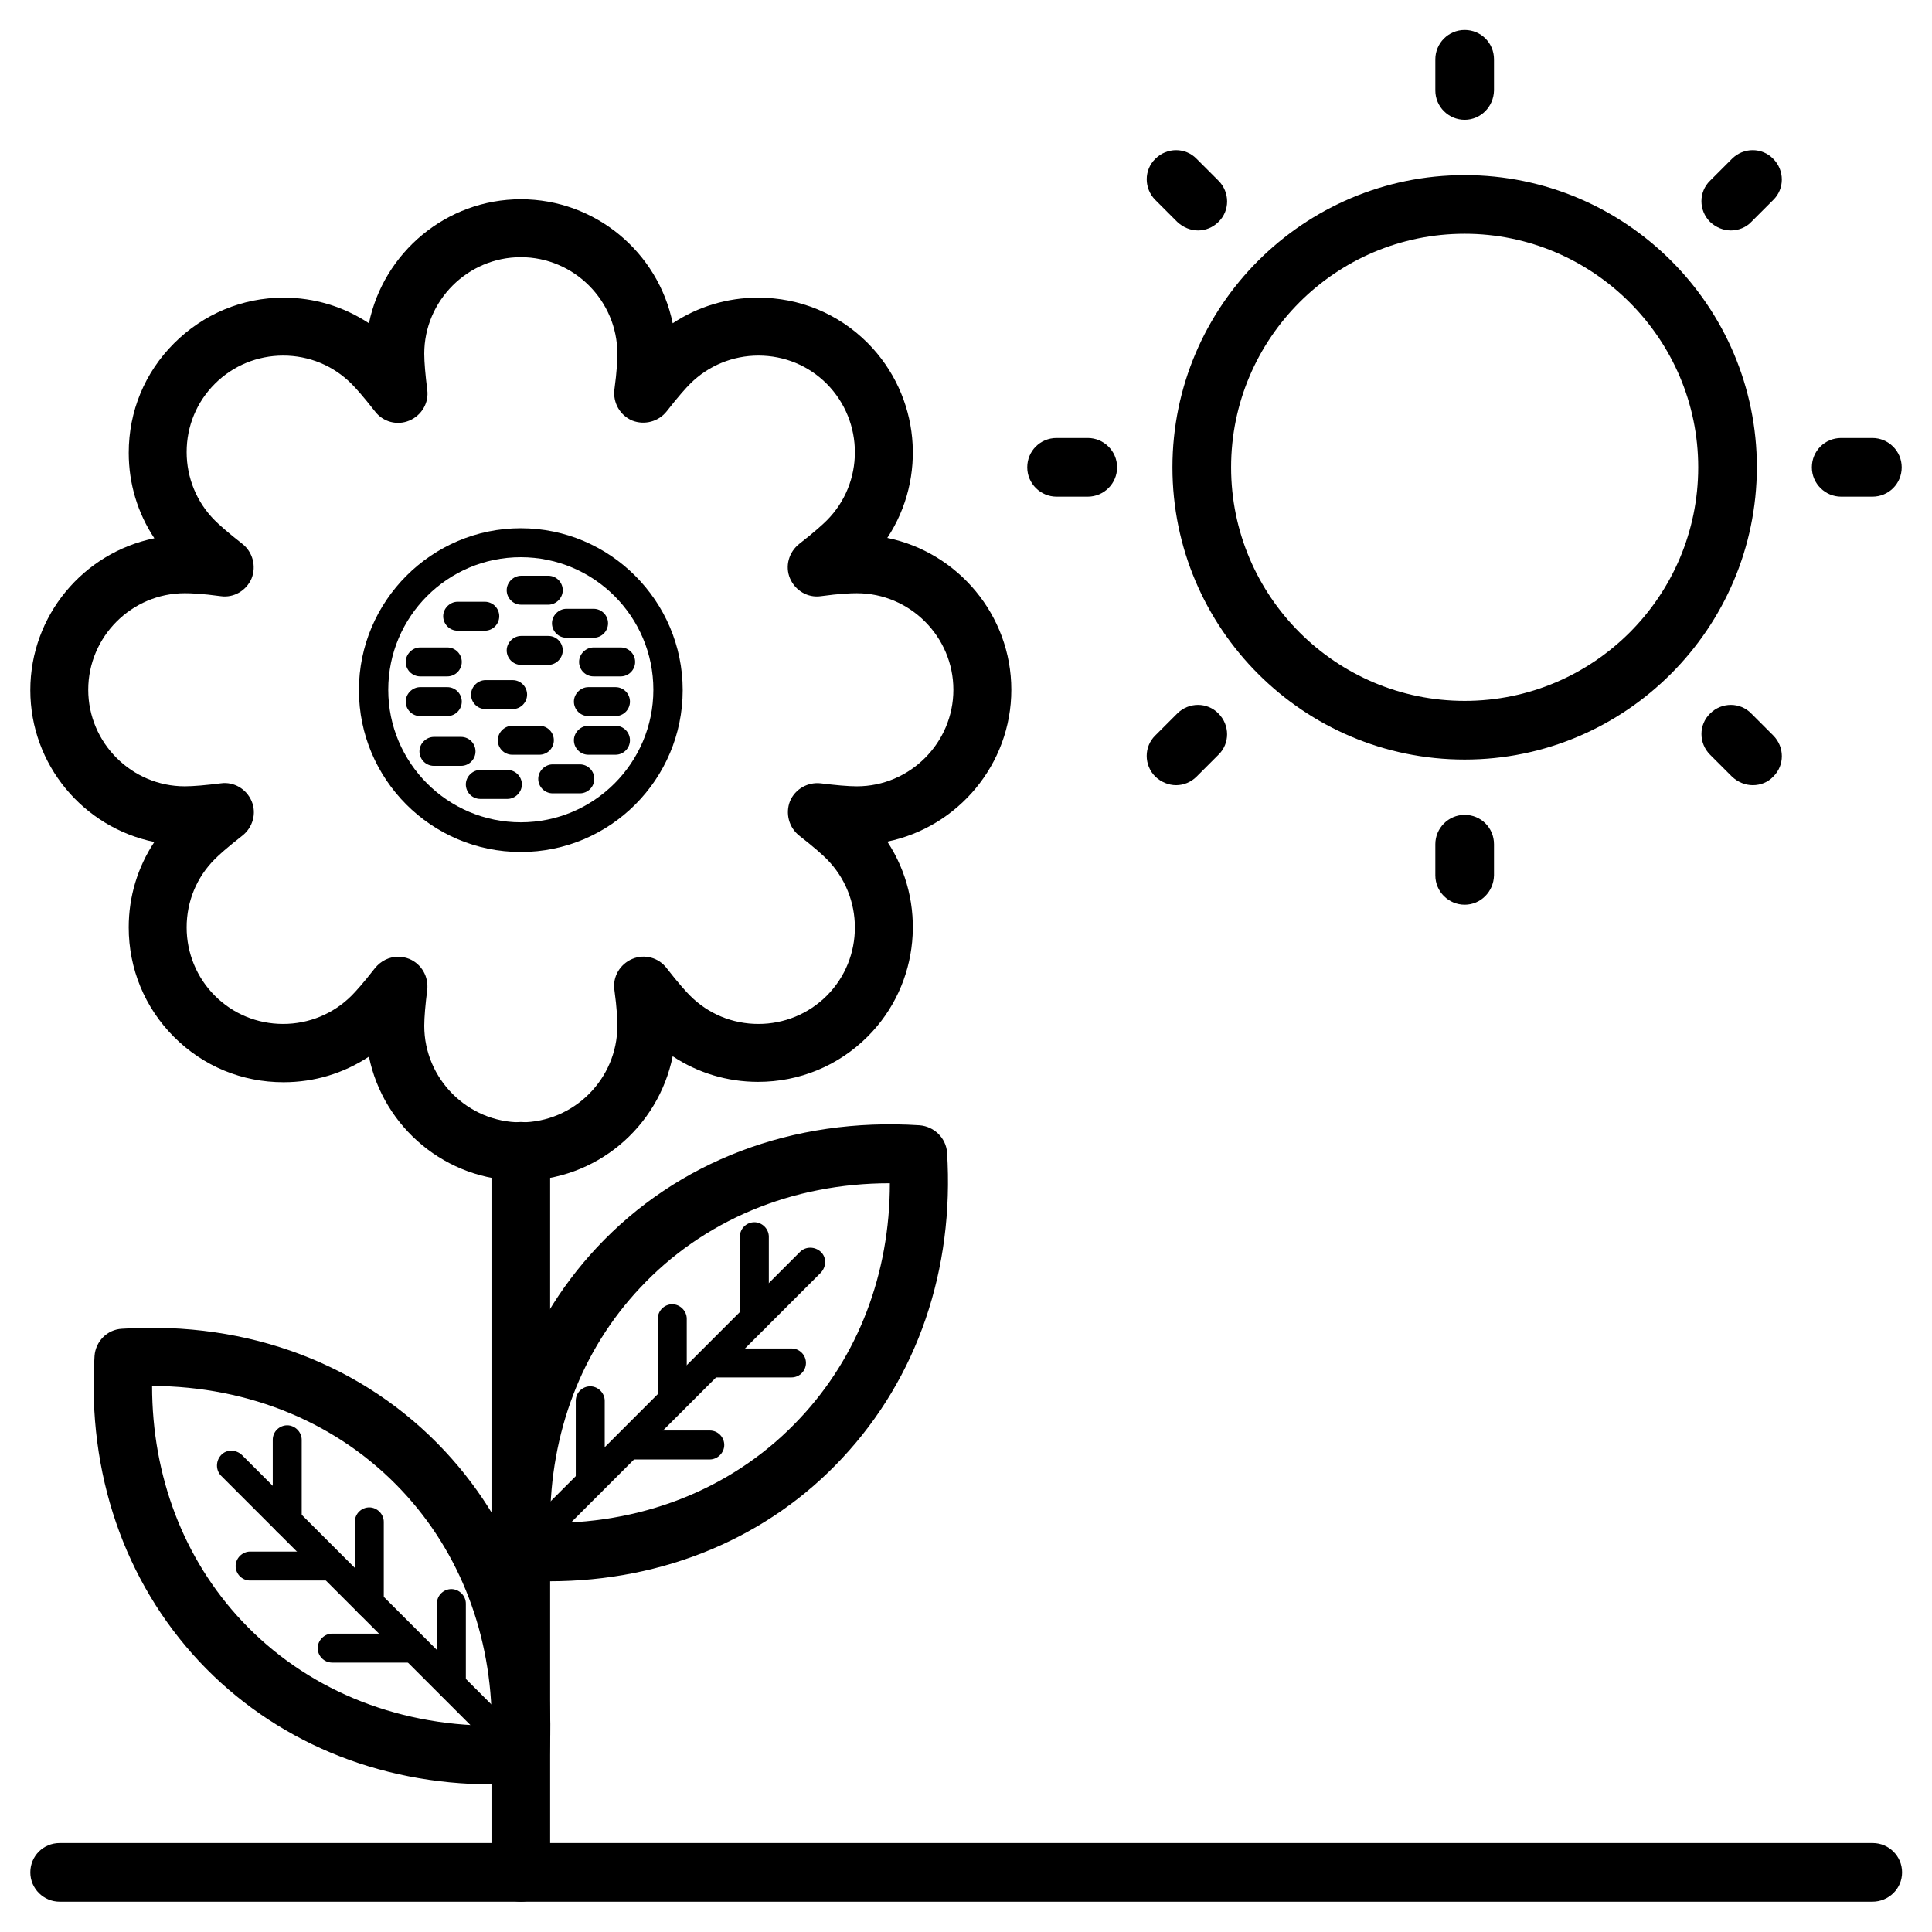<?xml version="1.0" encoding="UTF-8"?>
<!-- Uploaded to: ICON Repo, www.iconrepo.com, Generator: ICON Repo Mixer Tools -->
<svg fill="#000000" width="800px" height="800px" version="1.1" viewBox="144 144 512 512" xmlns="http://www.w3.org/2000/svg">
 <g>
  <path d="m532.15 175.75c-4.231 0-7.773-3.445-7.773-7.773v-8.266c0-4.231 3.445-7.773 7.773-7.773 4.328 0 7.773 3.445 7.773 7.773v8.266c-0.098 4.328-3.539 7.773-7.773 7.773z"/>
  <path d="m532.15 383.76c-4.231 0-7.773-3.445-7.773-7.773v-8.266c0-4.231 3.445-7.773 7.773-7.773 4.328 0 7.773 3.445 7.773 7.773v8.266c-0.098 4.332-3.539 7.773-7.773 7.773z"/>
  <path d="m640.2 275.62h-8.266c-4.231 0-7.773-3.445-7.773-7.773s3.445-7.773 7.773-7.773h8.266c4.231 0 7.773 3.445 7.773 7.773s-3.445 7.773-7.773 7.773z"/>
  <path d="m432.27 275.62h-8.266c-4.231 0-7.773-3.445-7.773-7.773s3.445-7.773 7.773-7.773h8.266c4.231 0 7.773 3.445 7.773 7.773s-3.543 7.773-7.773 7.773z"/>
  <path d="m602.7 205.07c-1.969 0-3.938-0.789-5.512-2.262-3.051-3.051-3.051-7.969 0-10.922l5.805-5.805c3.051-3.051 7.969-3.051 10.922 0 3.051 3.051 3.051 7.969 0 10.922l-5.805 5.805c-1.375 1.477-3.441 2.262-5.41 2.262z"/>
  <path d="m455.69 352.08c-1.969 0-3.938-0.789-5.512-2.262-3.051-3.051-3.051-7.969 0-10.922l5.805-5.805c3.051-3.051 7.969-3.051 10.922 0 3.051 3.051 3.051 7.969 0 10.922l-5.805 5.805c-1.473 1.473-3.441 2.262-5.41 2.262z"/>
  <path d="m608.51 352.08c-1.969 0-3.938-0.789-5.512-2.262l-5.805-5.805c-3.051-3.051-3.051-7.969 0-10.922 3.051-3.051 7.969-3.051 10.922 0l5.805 5.805c3.051 3.051 3.051 7.969 0 10.922-1.375 1.473-3.344 2.262-5.41 2.262z"/>
  <path d="m461.5 205.07c-1.969 0-3.938-0.789-5.512-2.262l-5.805-5.805c-3.051-3.051-3.051-7.969 0-10.922 3.051-3.051 7.969-3.051 10.922 0l5.805 5.805c3.051 3.051 3.051 7.969 0 10.922-1.477 1.477-3.445 2.262-5.41 2.262z"/>
  <path d="m640.2 647.97h-480.39c-4.231 0-7.773-3.445-7.773-7.773 0-4.328 3.445-7.773 7.773-7.773h480.49c4.231 0 7.773 3.445 7.773 7.773 0 4.328-3.543 7.773-7.871 7.773z"/>
  <path d="m282.02 647.97c-4.231 0-7.773-3.445-7.773-7.773v-191.09c0-4.231 3.445-7.773 7.773-7.773s7.773 3.445 7.773 7.773v191.09c0 4.328-3.441 7.773-7.773 7.773z"/>
  <path d="m274.44 616.87c-30.406 0-57.957-11.609-77.637-32.57-19.875-21.254-29.719-49.988-27.75-80.984 0.297-3.836 3.344-6.988 7.281-7.184 33.652-2.164 64.156 9.543 85.512 32.375 19.875 21.254 29.719 49.988 27.75 80.984-0.297 3.836-3.344 6.988-7.281 7.184-2.66 0.098-5.316 0.195-7.875 0.195zm-90.137-105.58c0 23.91 8.363 45.855 23.812 62.289 16.727 17.809 40.246 27.652 66.223 27.75 0-23.91-8.363-45.855-23.812-62.289-16.727-17.812-40.246-27.652-66.223-27.75z"/>
  <path d="m281.82 612.74c-0.984 0-1.969-0.395-2.754-1.18l-76.457-76.457c-1.477-1.477-1.477-3.938 0-5.512 1.477-1.574 3.938-1.477 5.512 0l76.457 76.457c1.477 1.477 1.477 3.938 0 5.512-0.789 0.789-1.773 1.18-2.758 1.18z"/>
  <path d="m220.12 551.04c-2.164 0-3.836-1.77-3.836-3.836v-21.648c0-2.164 1.77-3.836 3.836-3.836s3.836 1.77 3.836 3.836v21.648c0.102 2.066-1.668 3.836-3.836 3.836z"/>
  <path d="m241.87 572.79c-2.164 0-3.836-1.77-3.836-3.836v-21.648c0-2.164 1.77-3.836 3.836-3.836s3.836 1.77 3.836 3.836v21.648c0.098 2.066-1.672 3.836-3.836 3.836z"/>
  <path d="m263.62 594.44c-2.164 0-3.836-1.77-3.836-3.836v-21.648c0-2.164 1.77-3.836 3.836-3.836 2.066 0 3.836 1.77 3.836 3.836v21.648c0 2.164-1.672 3.836-3.836 3.836z"/>
  <path d="m231.93 562.85h-21.648c-2.164 0-3.836-1.77-3.836-3.836s1.77-3.836 3.836-3.836h21.648c2.164 0 3.836 1.77 3.836 3.836 0.004 2.062-1.672 3.836-3.836 3.836z"/>
  <path d="m253.68 584.6h-21.648c-2.164 0-3.836-1.77-3.836-3.836 0-2.066 1.77-3.836 3.836-3.836h21.648c2.164 0 3.836 1.77 3.836 3.836 0.004 2.066-1.668 3.836-3.836 3.836z"/>
  <path d="m289.59 563.05c-2.559 0-5.215-0.098-7.871-0.297-3.836-0.297-6.988-3.344-7.281-7.184-1.969-30.996 7.871-59.73 27.75-80.984 21.352-22.828 51.855-34.539 85.512-32.375 3.836 0.297 6.988 3.344 7.281 7.184 1.969 30.996-7.871 59.73-27.75 80.984-19.586 21.062-47.234 32.672-77.641 32.672zm90.234-105.48c-25.977 0-49.496 9.84-66.223 27.75-15.449 16.434-23.812 38.375-23.812 62.289 25.977 0 49.496-9.84 66.223-27.75 15.445-16.434 23.812-38.379 23.812-62.289z"/>
  <path d="m282.31 558.91c-0.984 0-1.969-0.395-2.754-1.18-1.477-1.477-1.477-3.938 0-5.512l76.457-76.457c1.477-1.477 3.938-1.477 5.512 0 1.574 1.477 1.477 3.938 0 5.512l-76.457 76.457c-0.789 0.785-1.773 1.18-2.758 1.18z"/>
  <path d="m343.91 497.22c-2.164 0-3.836-1.77-3.836-3.836v-21.648c0-2.164 1.77-3.836 3.836-3.836s3.836 1.77 3.836 3.836v21.648c0 2.164-1.672 3.836-3.836 3.836z"/>
  <path d="m322.16 518.96c-2.164 0-3.836-1.77-3.836-3.836v-21.648c0-2.164 1.77-3.836 3.836-3.836 2.066 0 3.836 1.77 3.836 3.836v21.648c0.102 2.062-1.672 3.836-3.836 3.836z"/>
  <path d="m300.42 540.71c-2.164 0-3.836-1.77-3.836-3.836v-21.648c0-2.164 1.77-3.836 3.836-3.836 2.066 0 3.836 1.77 3.836 3.836v21.648c0.098 2.066-1.672 3.836-3.836 3.836z"/>
  <path d="m353.75 509.03h-21.648c-2.164 0-3.836-1.77-3.836-3.836s1.77-3.836 3.836-3.836h21.648c2.164 0 3.836 1.77 3.836 3.836 0.004 2.062-1.672 3.836-3.836 3.836z"/>
  <path d="m332.1 530.77h-21.648c-2.164 0-3.836-1.77-3.836-3.836s1.77-3.836 3.836-3.836h21.648c2.164 0 3.836 1.77 3.836 3.836 0.004 2.062-1.77 3.836-3.836 3.836z"/>
  <path d="m282.02 369.79c-23.715 0-42.902-19.285-42.902-42.902 0-23.617 19.285-42.902 42.902-42.902s42.902 19.285 42.902 42.902c0 23.617-19.188 42.902-42.902 42.902zm0-78.129c-19.387 0-35.129 15.742-35.129 35.129 0 19.387 15.742 35.129 35.129 35.129s35.129-15.742 35.129-35.129c0-19.387-15.742-35.129-35.129-35.129z"/>
  <path d="m272.47 311.14h-7.184c-2.164 0-3.836-1.77-3.836-3.836s1.77-3.836 3.836-3.836h7.184c2.164 0 3.836 1.77 3.836 3.836 0 2.062-1.672 3.836-3.836 3.836z"/>
  <path d="m308.48 323.25h-7.184c-2.164 0-3.836-1.77-3.836-3.836s1.77-3.836 3.836-3.836h7.184c2.164 0 3.836 1.77 3.836 3.836 0.004 2.066-1.668 3.836-3.836 3.836z"/>
  <path d="m279.85 331.91h-7.184c-2.164 0-3.836-1.77-3.836-3.836 0-2.066 1.77-3.836 3.836-3.836h7.184c2.164 0 3.836 1.77 3.836 3.836 0 2.062-1.672 3.836-3.836 3.836z"/>
  <path d="m278.47 355.72h-7.184c-2.164 0-3.836-1.77-3.836-3.836 0-2.066 1.77-3.836 3.836-3.836h7.184c2.164 0 3.836 1.77 3.836 3.836 0.004 2.062-1.77 3.836-3.836 3.836z"/>
  <path d="m266.18 346.96h-7.184c-2.164 0-3.836-1.77-3.836-3.836s1.77-3.836 3.836-3.836h7.184c2.164 0 3.836 1.77 3.836 3.836s-1.672 3.836-3.836 3.836z"/>
  <path d="m307.11 333.77h-7.184c-2.164 0-3.836-1.77-3.836-3.836s1.77-3.836 3.836-3.836h7.184c2.164 0 3.836 1.77 3.836 3.836s-1.672 3.836-3.836 3.836z"/>
  <path d="m286.94 344.01h-7.184c-2.164 0-3.836-1.77-3.836-3.836s1.77-3.836 3.836-3.836h7.184c2.164 0 3.836 1.77 3.836 3.836s-1.672 3.836-3.836 3.836z"/>
  <path d="m307.11 344.01h-7.184c-2.164 0-3.836-1.77-3.836-3.836s1.77-3.836 3.836-3.836h7.184c2.164 0 3.836 1.77 3.836 3.836s-1.672 3.836-3.836 3.836z"/>
  <path d="m297.66 354.24h-7.184c-2.164 0-3.836-1.77-3.836-3.836s1.77-3.836 3.836-3.836h7.184c2.164 0 3.836 1.77 3.836 3.836s-1.672 3.836-3.836 3.836z"/>
  <path d="m262.54 333.77h-7.184c-2.164 0-3.836-1.77-3.836-3.836s1.77-3.836 3.836-3.836h7.184c2.164 0 3.836 1.77 3.836 3.836s-1.672 3.836-3.836 3.836z"/>
  <path d="m301.3 313.01h-7.184c-2.164 0-3.836-1.77-3.836-3.836 0-2.066 1.77-3.836 3.836-3.836h7.184c2.164 0 3.836 1.77 3.836 3.836 0 2.066-1.672 3.836-3.836 3.836z"/>
  <path d="m289.3 320.2h-7.184c-2.164 0-3.836-1.77-3.836-3.836s1.77-3.836 3.836-3.836h7.184c2.164 0 3.836 1.77 3.836 3.836 0.004 2.066-1.77 3.836-3.836 3.836z"/>
  <path d="m262.54 323.25h-7.184c-2.164 0-3.836-1.77-3.836-3.836s1.77-3.836 3.836-3.836h7.184c2.164 0 3.836 1.77 3.836 3.836s-1.672 3.836-3.836 3.836z"/>
  <path d="m289.3 304.25h-7.184c-2.164 0-3.836-1.77-3.836-3.836 0-2.066 1.77-3.836 3.836-3.836h7.184c2.164 0 3.836 1.77 3.836 3.836 0.004 2.066-1.77 3.836-3.836 3.836z"/>
  <path d="m532.15 345.29c-42.707 0-77.441-34.734-77.441-77.441 0-42.707 34.734-77.441 77.441-77.441 42.707 0 77.441 34.734 77.441 77.441-0.098 42.703-34.832 77.441-77.441 77.441zm0-139.34c-34.145 0-61.895 27.75-61.895 61.895 0 34.145 27.75 61.895 61.895 61.895 34.145 0 61.895-27.75 61.895-61.895 0-34.047-27.848-61.895-61.895-61.895z"/>
  <path d="m282.02 456.88c-19.777 0-36.406-14.07-40.246-32.867-6.691 4.43-14.465 6.789-22.633 6.789-11.02 0-21.254-4.231-29.027-12.004-7.773-7.773-12.004-18.105-12.004-29.027 0-8.168 2.363-15.941 6.789-22.633-18.793-3.836-32.863-20.469-32.863-40.246 0-19.777 14.07-36.406 32.867-40.246-4.43-6.691-6.789-14.465-6.789-22.633 0-11.02 4.231-21.254 12.004-29.027 7.769-7.773 18.102-12.102 29.027-12.102 8.168 0 15.941 2.363 22.633 6.789 3.836-18.695 20.469-32.867 40.246-32.867 19.777 0 36.406 14.07 40.246 32.867 6.691-4.43 14.465-6.789 22.633-6.789 11.02 0 21.254 4.231 29.027 12.004 13.973 14.07 15.742 35.719 5.215 51.66 18.695 3.836 32.867 20.469 32.867 40.246 0 19.777-14.168 36.406-32.867 40.246 10.527 15.941 8.758 37.688-5.215 51.66-7.773 7.773-18.105 12.004-29.027 12.004-8.168 0-15.941-2.363-22.633-6.789-3.84 18.891-20.371 32.965-40.25 32.965zm-32.473-59.336c0.984 0 1.969 0.195 2.953 0.59 3.246 1.379 5.117 4.723 4.723 8.168-0.492 3.938-0.789 7.281-0.789 9.543 0 14.07 11.512 25.586 25.586 25.586 14.07 0 25.586-11.512 25.586-25.586 0-1.574-0.098-4.527-0.789-9.543-0.492-3.445 1.477-6.789 4.723-8.168s6.988-0.395 9.152 2.461c3.148 4.035 5.117 6.199 6.199 7.281 4.82 4.82 11.219 7.477 18.105 7.477 6.789 0 13.285-2.656 18.105-7.477 9.938-9.938 9.938-26.176 0-36.211-1.082-1.082-3.246-3.051-7.281-6.199-2.754-2.164-3.738-5.902-2.461-9.152 1.379-3.246 4.723-5.117 8.168-4.723 3.938 0.492 7.281 0.789 9.543 0.789 14.07 0 25.586-11.512 25.586-25.586 0-14.07-11.512-25.586-25.586-25.586-1.574 0-4.527 0.098-9.543 0.789-3.445 0.492-6.789-1.477-8.168-4.723-1.379-3.246-0.297-6.988 2.461-9.152 4.035-3.148 6.199-5.117 7.281-6.199 9.938-9.938 9.938-26.176 0-36.211-4.82-4.82-11.219-7.477-18.105-7.477-6.789 0-13.285 2.656-18.105 7.477-1.082 1.082-3.051 3.246-6.199 7.281-2.164 2.754-5.902 3.738-9.152 2.461-3.246-1.379-5.117-4.723-4.723-8.168 0.688-5.019 0.789-7.969 0.789-9.543 0-14.07-11.512-25.586-25.586-25.586-14.07 0-25.586 11.512-25.586 25.586 0 2.262 0.297 5.609 0.789 9.543 0.492 3.445-1.477 6.789-4.723 8.168-3.246 1.379-6.988 0.395-9.152-2.461-3.148-4.035-5.117-6.199-6.199-7.281-4.82-4.82-11.219-7.477-18.105-7.477-6.789 0-13.285 2.656-18.105 7.477-4.82 4.82-7.477 11.219-7.477 18.105 0 6.789 2.656 13.285 7.477 18.105 1.082 1.082 3.246 3.051 7.281 6.199 2.754 2.164 3.738 5.902 2.461 9.152-1.379 3.246-4.723 5.215-8.168 4.723-5.019-0.688-7.969-0.789-9.543-0.789-14.07 0-25.586 11.512-25.586 25.586 0 14.07 11.512 25.586 25.586 25.586 2.262 0 5.609-0.297 9.543-0.789 3.445-0.492 6.789 1.477 8.168 4.723 1.379 3.246 0.297 6.988-2.461 9.152-4.035 3.148-6.199 5.117-7.281 6.199-4.82 4.82-7.477 11.219-7.477 18.105 0 6.789 2.656 13.285 7.477 18.105 4.82 4.82 11.219 7.477 18.105 7.477 6.789 0 13.285-2.656 18.105-7.477 1.082-1.082 3.051-3.246 6.199-7.281 1.574-1.969 3.84-3.051 6.199-3.051z"/>
 </g>
</svg>